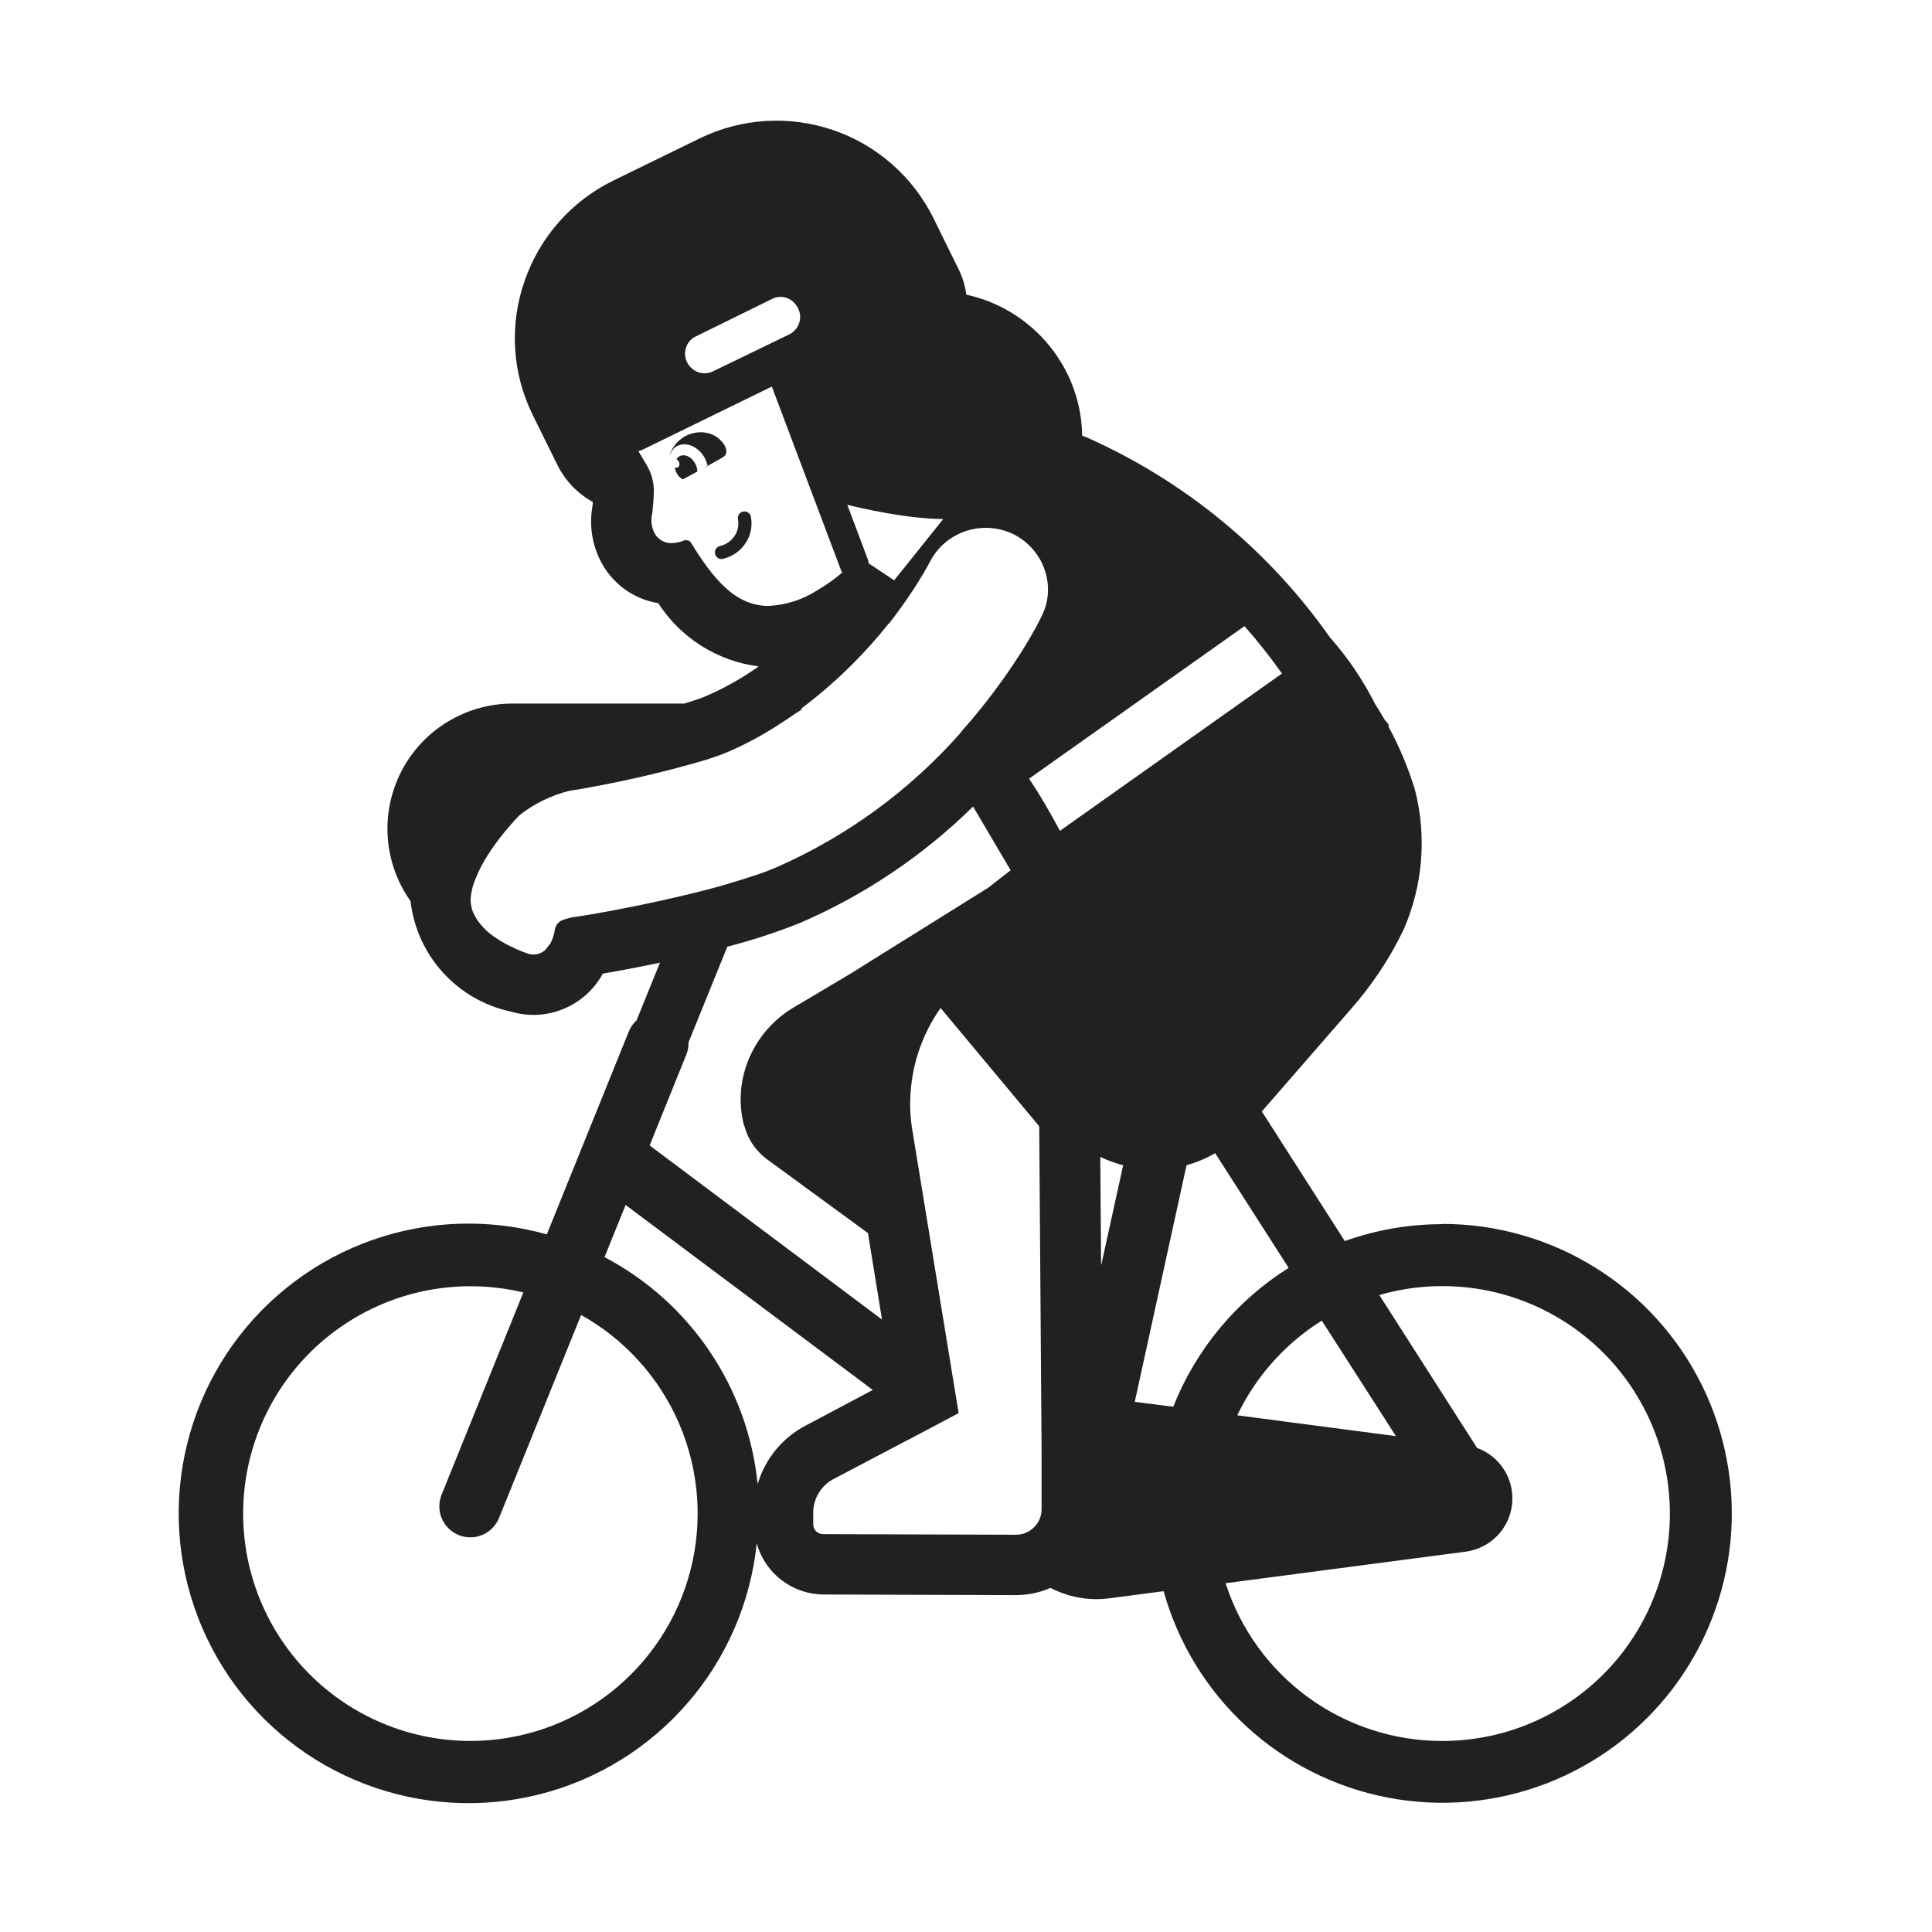 <svg width="32" height="32" viewBox="0 0 32 32" fill="none" xmlns="http://www.w3.org/2000/svg">
<path d="M11.664 7.749L11.72 7.71C11.71 7.67 11.69 7.62 11.67 7.58C11.56 7.39 11.36 7.31 11.21 7.39C11.15 7.422 11.108 7.49 11.086 7.572C11.114 7.427 11.215 7.302 11.34 7.23C11.55 7.11 11.86 7.13 12.01 7.39V7.4C12.05 7.47 12.03 7.54 11.98 7.57L11.664 7.749Z" fill="#212121"/>
<path d="M11.31 7.94C11.27 7.92 11.23 7.88 11.21 7.84C11.192 7.807 11.181 7.773 11.177 7.74C11.194 7.748 11.213 7.749 11.228 7.74C11.257 7.724 11.262 7.68 11.24 7.641C11.231 7.625 11.218 7.612 11.204 7.605C11.216 7.587 11.232 7.571 11.25 7.56C11.33 7.51 11.45 7.56 11.51 7.67C11.54 7.72 11.55 7.77 11.55 7.81L11.31 7.94Z" fill="#212121"/>
<path d="M12.309 8.473C12.368 8.461 12.426 8.5 12.437 8.559C12.498 8.88 12.289 9.183 11.974 9.256C11.916 9.27 11.857 9.233 11.844 9.174C11.83 9.116 11.867 9.057 11.925 9.044C12.131 8.996 12.261 8.8 12.223 8.6C12.212 8.541 12.25 8.484 12.309 8.473Z" fill="#212121"/>
<path d="M22.274 20.556C22.793 20.37 23.339 20.276 23.89 20.276L23.891 20.272C24.784 20.272 25.659 20.521 26.417 20.992C27.176 21.462 27.788 22.135 28.185 22.935C28.581 23.734 28.747 24.629 28.663 25.517C28.579 26.406 28.248 27.254 27.709 27.965C27.169 28.676 26.442 29.222 25.608 29.542C24.775 29.861 23.869 29.942 22.992 29.775C22.115 29.608 21.302 29.199 20.645 28.595C19.988 27.99 19.513 27.215 19.273 26.355L18.351 26.476C18.023 26.514 17.692 26.453 17.4 26.3C17.223 26.378 17.033 26.418 16.84 26.42L13.64 26.41C13.389 26.408 13.145 26.325 12.945 26.172C12.745 26.019 12.601 25.805 12.534 25.563C12.432 26.542 12.032 27.466 11.387 28.209C10.743 28.953 9.886 29.481 8.931 29.721C7.977 29.961 6.972 29.902 6.052 29.552C5.132 29.202 4.342 28.578 3.789 27.764C3.236 26.95 2.947 25.985 2.96 25.001C2.974 24.017 3.289 23.061 3.864 22.262C4.439 21.464 5.245 20.861 6.174 20.536C7.103 20.211 8.109 20.179 9.057 20.445L10.414 17.087C10.442 17.016 10.486 16.952 10.543 16.901L10.931 15.945C10.505 16.035 10.155 16.097 9.985 16.126C9.873 16.333 9.707 16.505 9.505 16.625C9.303 16.746 9.072 16.81 8.837 16.81C8.713 16.811 8.589 16.793 8.47 16.757C8.035 16.666 7.639 16.44 7.339 16.111C7.039 15.783 6.851 15.368 6.8 14.926C6.58 14.616 6.449 14.251 6.422 13.872C6.396 13.492 6.474 13.113 6.648 12.775C6.823 12.437 7.087 12.153 7.412 11.956C7.737 11.758 8.11 11.653 8.49 11.653H11.334L11.388 11.636C11.493 11.603 11.596 11.57 11.673 11.538C11.988 11.404 12.287 11.236 12.566 11.038C12.229 10.995 11.906 10.879 11.618 10.698C11.331 10.517 11.086 10.275 10.902 9.99C10.694 9.956 10.498 9.873 10.33 9.747C10.162 9.621 10.026 9.456 9.935 9.267C9.805 8.999 9.761 8.697 9.81 8.403C9.811 8.396 9.812 8.388 9.813 8.38C9.816 8.36 9.819 8.338 9.819 8.315C9.566 8.175 9.362 7.962 9.233 7.703L8.822 6.87C8.653 6.527 8.555 6.155 8.532 5.774C8.51 5.393 8.563 5.011 8.69 4.651C8.941 3.924 9.469 3.327 10.16 2.99L11.594 2.29C12.283 1.955 13.078 1.907 13.803 2.156C14.527 2.404 15.124 2.93 15.463 3.618L15.87 4.444C15.94 4.582 15.985 4.729 16.006 4.881C17.042 5.104 17.836 5.992 17.917 7.065L17.917 7.068C17.921 7.118 17.923 7.168 17.924 7.217C17.949 7.226 17.975 7.235 18 7.245C19.618 7.964 21.01 9.109 22.028 10.557C22.325 10.893 22.577 11.266 22.779 11.666C22.833 11.75 22.885 11.835 22.935 11.922L23 12V12.039C23.181 12.373 23.328 12.725 23.438 13.089C23.633 13.855 23.567 14.664 23.252 15.389C23.022 15.87 22.726 16.317 22.373 16.716L20.9 18.409L22.274 20.556ZM14.034 8.361L14.374 9.266C14.391 9.311 14.394 9.357 14.384 9.401C14.39 9.379 14.393 9.356 14.392 9.333L14.81 9.612L15.623 8.597C15.024 8.594 14.267 8.419 14.034 8.361ZM14.719 10.328C14.297 10.859 13.808 11.334 13.265 11.741C13.268 11.745 13.272 11.745 13.275 11.745C13.279 11.745 13.282 11.746 13.284 11.748C13.254 11.77 13.223 11.789 13.191 11.809C13.165 11.826 13.139 11.843 13.111 11.862C13.049 11.905 12.987 11.945 12.923 11.986C12.65 12.166 12.362 12.322 12.062 12.452C11.963 12.494 11.851 12.534 11.731 12.573L11.715 12.579C10.96 12.802 10.192 12.976 9.415 13.102C9.12 13.178 8.844 13.314 8.605 13.502C8.605 13.502 8.493 13.615 8.352 13.787C8.3 13.85 8.245 13.922 8.189 13.999C8.181 14.01 8.173 14.022 8.166 14.034C8.157 14.047 8.148 14.061 8.138 14.074C8.099 14.131 8.061 14.191 8.024 14.253C8.006 14.284 7.989 14.315 7.972 14.346C7.939 14.408 7.911 14.471 7.885 14.534L7.875 14.559C7.866 14.581 7.857 14.602 7.85 14.623C7.819 14.71 7.801 14.8 7.795 14.892C7.794 14.96 7.805 15.028 7.828 15.092C7.832 15.104 7.839 15.116 7.845 15.128C7.848 15.134 7.852 15.141 7.855 15.148C7.874 15.189 7.897 15.228 7.923 15.265C7.938 15.284 7.953 15.302 7.969 15.32C7.998 15.356 8.03 15.389 8.064 15.42L8.074 15.428L8.085 15.438C8.096 15.447 8.106 15.457 8.117 15.465C8.158 15.498 8.2 15.528 8.245 15.555C8.249 15.558 8.253 15.56 8.257 15.563C8.265 15.569 8.272 15.574 8.281 15.579C8.337 15.613 8.393 15.644 8.446 15.67L8.491 15.69C8.523 15.708 8.559 15.724 8.591 15.737L8.638 15.756C8.709 15.784 8.76 15.8 8.76 15.8C8.785 15.807 8.811 15.81 8.837 15.81C8.903 15.809 8.967 15.786 9.019 15.745C9.043 15.722 9.065 15.696 9.083 15.667C9.096 15.653 9.108 15.637 9.119 15.621C9.154 15.551 9.178 15.477 9.19 15.4C9.195 15.365 9.21 15.332 9.231 15.304C9.253 15.276 9.281 15.254 9.314 15.24C9.396 15.209 9.481 15.19 9.568 15.181L9.7 15.16L9.768 15.149L9.821 15.14C10.084 15.094 10.765 14.97 11.478 14.794C11.632 14.757 11.782 14.718 11.932 14.676C11.983 14.662 12.032 14.647 12.082 14.631L12.114 14.621C12.233 14.586 12.35 14.551 12.461 14.513C12.598 14.47 12.731 14.42 12.85 14.37C14.026 13.855 15.073 13.089 15.919 12.128L15.916 12.125C16.779 11.157 17.213 10.296 17.24 10.23C17.51 9.73 17.3 9.11 16.79 8.85C16.28 8.6 15.66 8.8 15.4 9.31C15.396 9.319 15.167 9.762 14.722 10.332L14.719 10.328ZM15.579 16.695C15.426 16.913 15.304 17.152 15.219 17.405C15.129 17.673 15.081 17.954 15.076 18.238L15.075 18.238C15.073 18.376 15.081 18.513 15.1 18.65L15.878 23.406L15.342 23.69L13.82 24.49C13.711 24.544 13.62 24.629 13.558 24.733C13.496 24.838 13.465 24.958 13.47 25.08V25.25C13.47 25.271 13.474 25.292 13.483 25.311C13.491 25.331 13.503 25.349 13.518 25.363C13.533 25.378 13.551 25.39 13.57 25.398C13.59 25.406 13.611 25.41 13.632 25.41L16.832 25.42C16.943 25.419 17.049 25.375 17.128 25.296C17.207 25.218 17.251 25.111 17.252 25V24.046L17.213 18.655L15.579 16.695ZM20.493 23.442L23.121 23.787L21.893 21.874C21.287 22.253 20.802 22.797 20.493 23.442ZM11.404 17.264C11.406 17.335 11.393 17.406 11.366 17.472L10.76 18.972L14.609 21.856L14.376 20.424L12.73 19.22C12.53 19.08 12.39 18.88 12.33 18.65C12.324 18.644 12.322 18.642 12.321 18.639C12.32 18.637 12.32 18.634 12.32 18.63C12.13 17.88 12.47 17.09 13.14 16.69L14.131 16.101L14.13 16.1L16.366 14.705L16.739 14.414L16.589 14.159L16.117 13.359C15.285 14.177 14.308 14.833 13.236 15.293C12.848 15.447 12.451 15.576 12.047 15.68L11.404 17.264ZM13.926 9.434L12.784 6.403L10.66 7.44C10.632 7.454 10.603 7.465 10.574 7.472L10.72 7.718C10.791 7.843 10.829 7.984 10.83 8.128C10.826 8.288 10.815 8.396 10.806 8.48L10.804 8.501C10.778 8.603 10.787 8.711 10.83 8.808C10.854 8.865 10.896 8.914 10.948 8.947C11.001 8.981 11.062 8.998 11.124 8.996C11.198 8.994 11.272 8.978 11.34 8.948C11.35 8.946 11.36 8.946 11.37 8.948C11.384 8.947 11.397 8.95 11.409 8.956C11.422 8.962 11.432 8.971 11.44 8.982C11.814 9.589 12.178 10.036 12.729 10.036C13.013 10.022 13.289 9.935 13.529 9.782C13.678 9.695 13.819 9.595 13.951 9.483C13.941 9.468 13.932 9.452 13.926 9.434ZM11.458 6.102C11.553 6.186 11.69 6.21 11.81 6.15L13.07 5.54C13.23 5.46 13.3 5.27 13.22 5.11C13.14 4.94 12.95 4.87 12.79 4.95L11.53 5.57C11.39 5.631 11.319 5.792 11.357 5.938C11.362 5.959 11.37 5.98 11.38 6C11.4 6.04 11.427 6.074 11.458 6.102ZM6.248 28.504C6.733 28.723 7.258 28.835 7.79 28.836C8.624 28.836 9.434 28.559 10.093 28.049C10.753 27.538 11.224 26.824 11.434 26.017C11.644 25.21 11.58 24.357 11.253 23.59C10.925 22.823 10.353 22.186 9.625 21.78L8.266 25.142C8.241 25.204 8.203 25.261 8.156 25.309C8.109 25.358 8.053 25.396 7.991 25.422C7.929 25.449 7.862 25.463 7.795 25.463C7.727 25.464 7.66 25.451 7.598 25.426C7.535 25.401 7.479 25.363 7.43 25.316C7.382 25.269 7.344 25.213 7.318 25.151C7.291 25.089 7.277 25.022 7.277 24.955C7.276 24.887 7.289 24.82 7.314 24.758L8.668 21.407C8.151 21.284 7.614 21.271 7.091 21.37C6.569 21.469 6.074 21.678 5.638 21.982C5.202 22.286 4.835 22.679 4.562 23.135C4.289 23.591 4.116 24.1 4.053 24.628C3.991 25.156 4.041 25.691 4.2 26.198C4.359 26.705 4.624 27.173 4.977 27.571C5.33 27.968 5.763 28.286 6.248 28.504ZM11.754 22.382C12.197 23.038 12.47 23.794 12.549 24.581C12.611 24.372 12.714 24.178 12.852 24.011C12.991 23.843 13.162 23.705 13.356 23.606L14.456 23.022L10.362 19.958L10.013 20.822C10.713 21.19 11.312 21.726 11.754 22.382ZM18.224 19.162L18.238 20.962L18.603 19.3C18.472 19.266 18.346 19.22 18.224 19.162ZM19.653 19.3L18.795 23.219L19.433 23.3C19.809 22.35 20.479 21.544 21.344 21L20.127 19.1C19.978 19.187 19.819 19.254 19.653 19.3ZM21.669 28.115C22.314 28.584 23.092 28.837 23.89 28.836C24.429 28.836 24.962 28.721 25.453 28.497C25.944 28.273 26.381 27.947 26.735 27.54C27.089 27.133 27.351 26.654 27.504 26.137C27.657 25.62 27.697 25.076 27.621 24.542C27.546 24.008 27.357 23.496 27.066 23.041C26.776 22.587 26.392 22.2 25.939 21.907C25.486 21.614 24.976 21.421 24.442 21.342C23.908 21.264 23.364 21.3 22.846 21.45L24.465 23.982C24.652 24.05 24.81 24.179 24.916 24.348C25.021 24.517 25.066 24.716 25.045 24.913C25.024 25.111 24.937 25.296 24.798 25.439C24.659 25.581 24.477 25.673 24.28 25.7L20.3 26.223C20.544 26.983 21.024 27.645 21.669 28.115ZM20.612 10.371L17.045 12.897C17.23 13.175 17.398 13.464 17.556 13.761L21.233 11.156C21.04 10.882 20.833 10.62 20.612 10.371Z" fill="#212121"/>
</svg>
